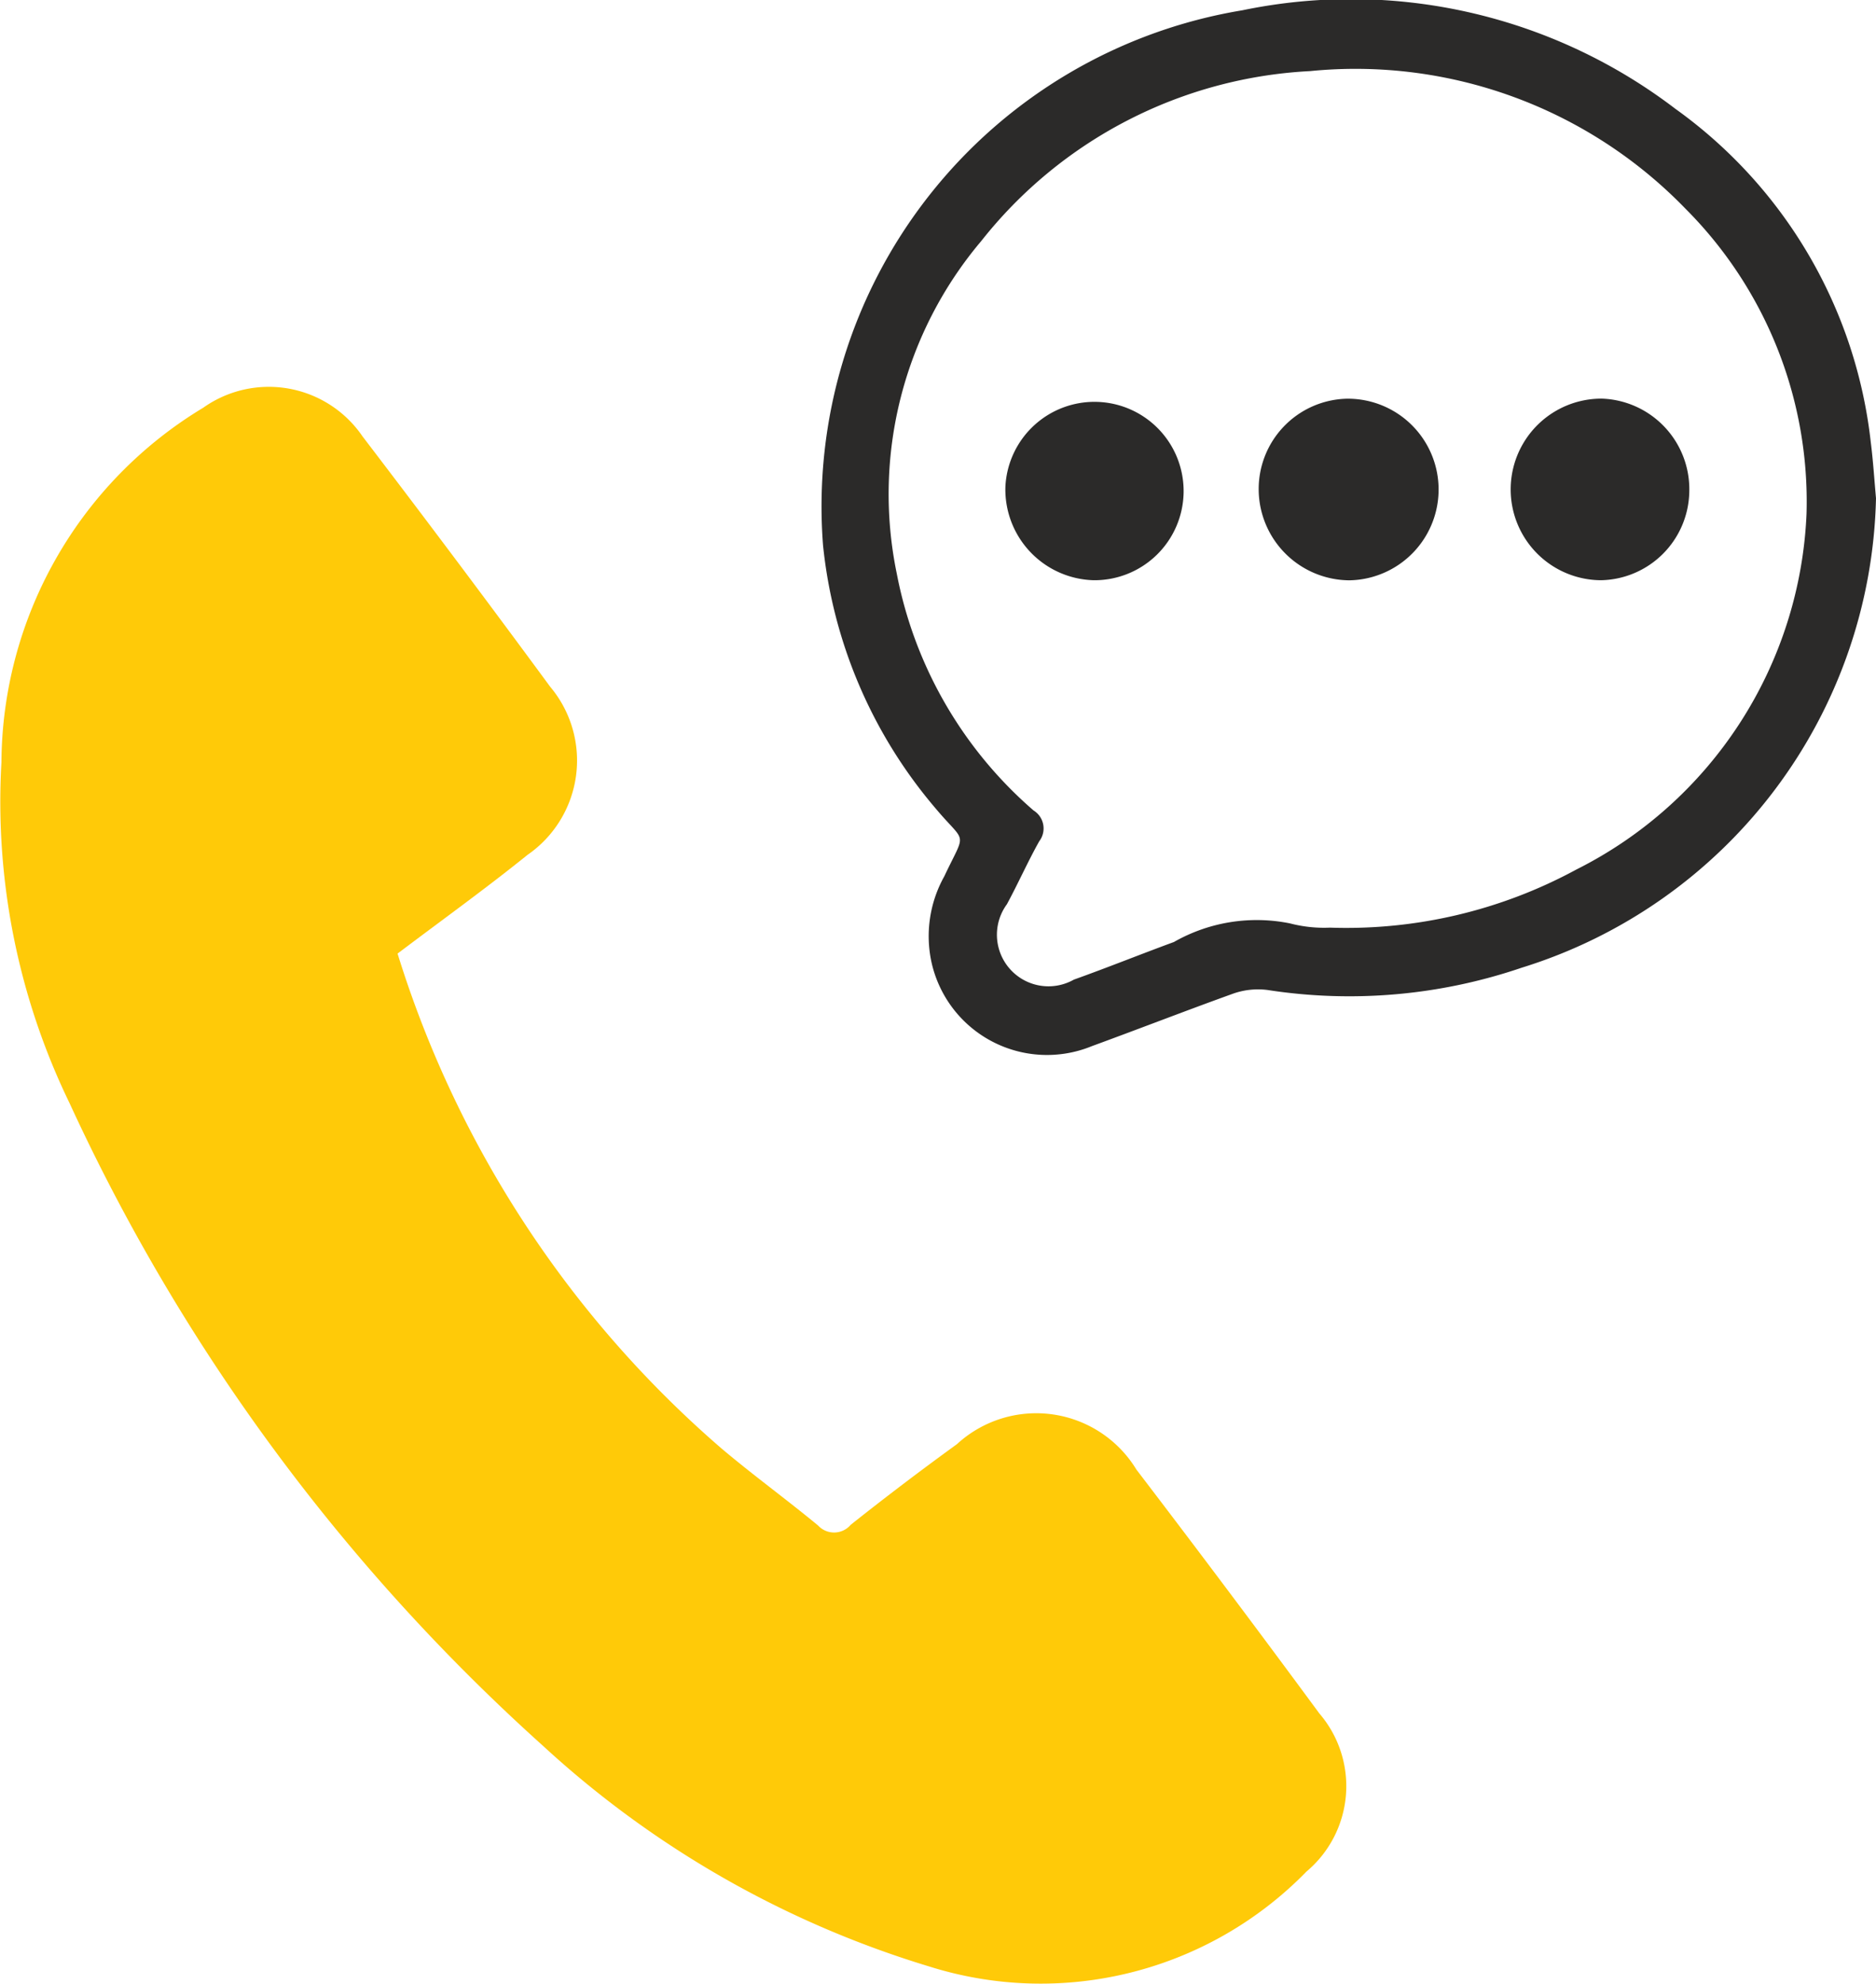 <svg xmlns="http://www.w3.org/2000/svg" width="22.197" height="23.463" viewBox="0 0 22.197 23.463"><defs><style>.a{fill:#ffca08;}.b{fill:#2b2a29;}</style></defs><g transform="translate(-495.588 -1516.88)"><path class="a" d="M500.292,1619.436a12.7,12.7,0,0,0,3.836,5.856c.371.313.766.6,1.139.908a.258.258,0,0,0,.387-.008q.617-.49,1.256-.953a1.387,1.387,0,0,1,2.124.3q1.095,1.433,2.165,2.885a1.319,1.319,0,0,1-.153,1.87,4.391,4.391,0,0,1-4.471,1.12,11.781,11.781,0,0,1-4.564-2.609,23.312,23.312,0,0,1-5.6-7.6,8.165,8.165,0,0,1-.806-4.032,4.928,4.928,0,0,1,2.387-4.193,1.342,1.342,0,0,1,1.885.338q1.124,1.471,2.221,2.962a1.356,1.356,0,0,1-.268,1.988C501.333,1618.669,500.816,1619.04,500.292,1619.436Z" transform="translate(0 -91.277)"/><path class="b" d="M711.147,1522.773a5.954,5.954,0,0,1-4.192,5.553,6.323,6.323,0,0,1-3.011.263.886.886,0,0,0-.418.049c-.555.2-1.1.412-1.655.615a1.4,1.4,0,0,1-1.9-.994,1.451,1.451,0,0,1,.152-1.014c.262-.555.263-.366-.107-.808a5.681,5.681,0,0,1-1.328-3.11,5.948,5.948,0,0,1,4.96-6.325,6.326,6.326,0,0,1,5.125,1.165,5.61,5.61,0,0,1,2.312,3.942C711.113,1522.33,711.127,1522.552,711.147,1522.773Zm-.822.185a4.9,4.9,0,0,0-1.433-3.61,5.433,5.433,0,0,0-4.44-1.627,5.3,5.3,0,0,0-3.891,2.009,4.638,4.638,0,0,0-1,3.936,4.931,4.931,0,0,0,1.618,2.8.25.25,0,0,1,.067.365c-.136.243-.25.5-.382.744a.61.61,0,0,0,.792.892c.4-.143.789-.3,1.184-.445a1.98,1.98,0,0,1,1.374-.22,1.593,1.593,0,0,0,.473.05,5.706,5.706,0,0,0,2.914-.687A4.942,4.942,0,0,0,710.325,1522.958Z" transform="translate(-193.362 0)"/><path class="b" d="M744.438,1616.568a1.055,1.055,0,1,1,1.045,1.107A1.074,1.074,0,0,1,744.438,1616.568Z" transform="translate(-236.954 -93.932)"/><path class="b" d="M871.608,1616.614a1.066,1.066,0,0,1-1.046,1.054,1.074,1.074,0,1,1,.013-2.148A1.072,1.072,0,0,1,871.608,1616.614Z" transform="translate(-356.032 -93.925)"/><path class="b" d="M808.161,1615.52a1.074,1.074,0,0,1,.035,2.148,1.08,1.08,0,0,1-1.072-1.059A1.069,1.069,0,0,1,808.161,1615.52Z" transform="translate(-296.643 -93.924)"/></g></svg>